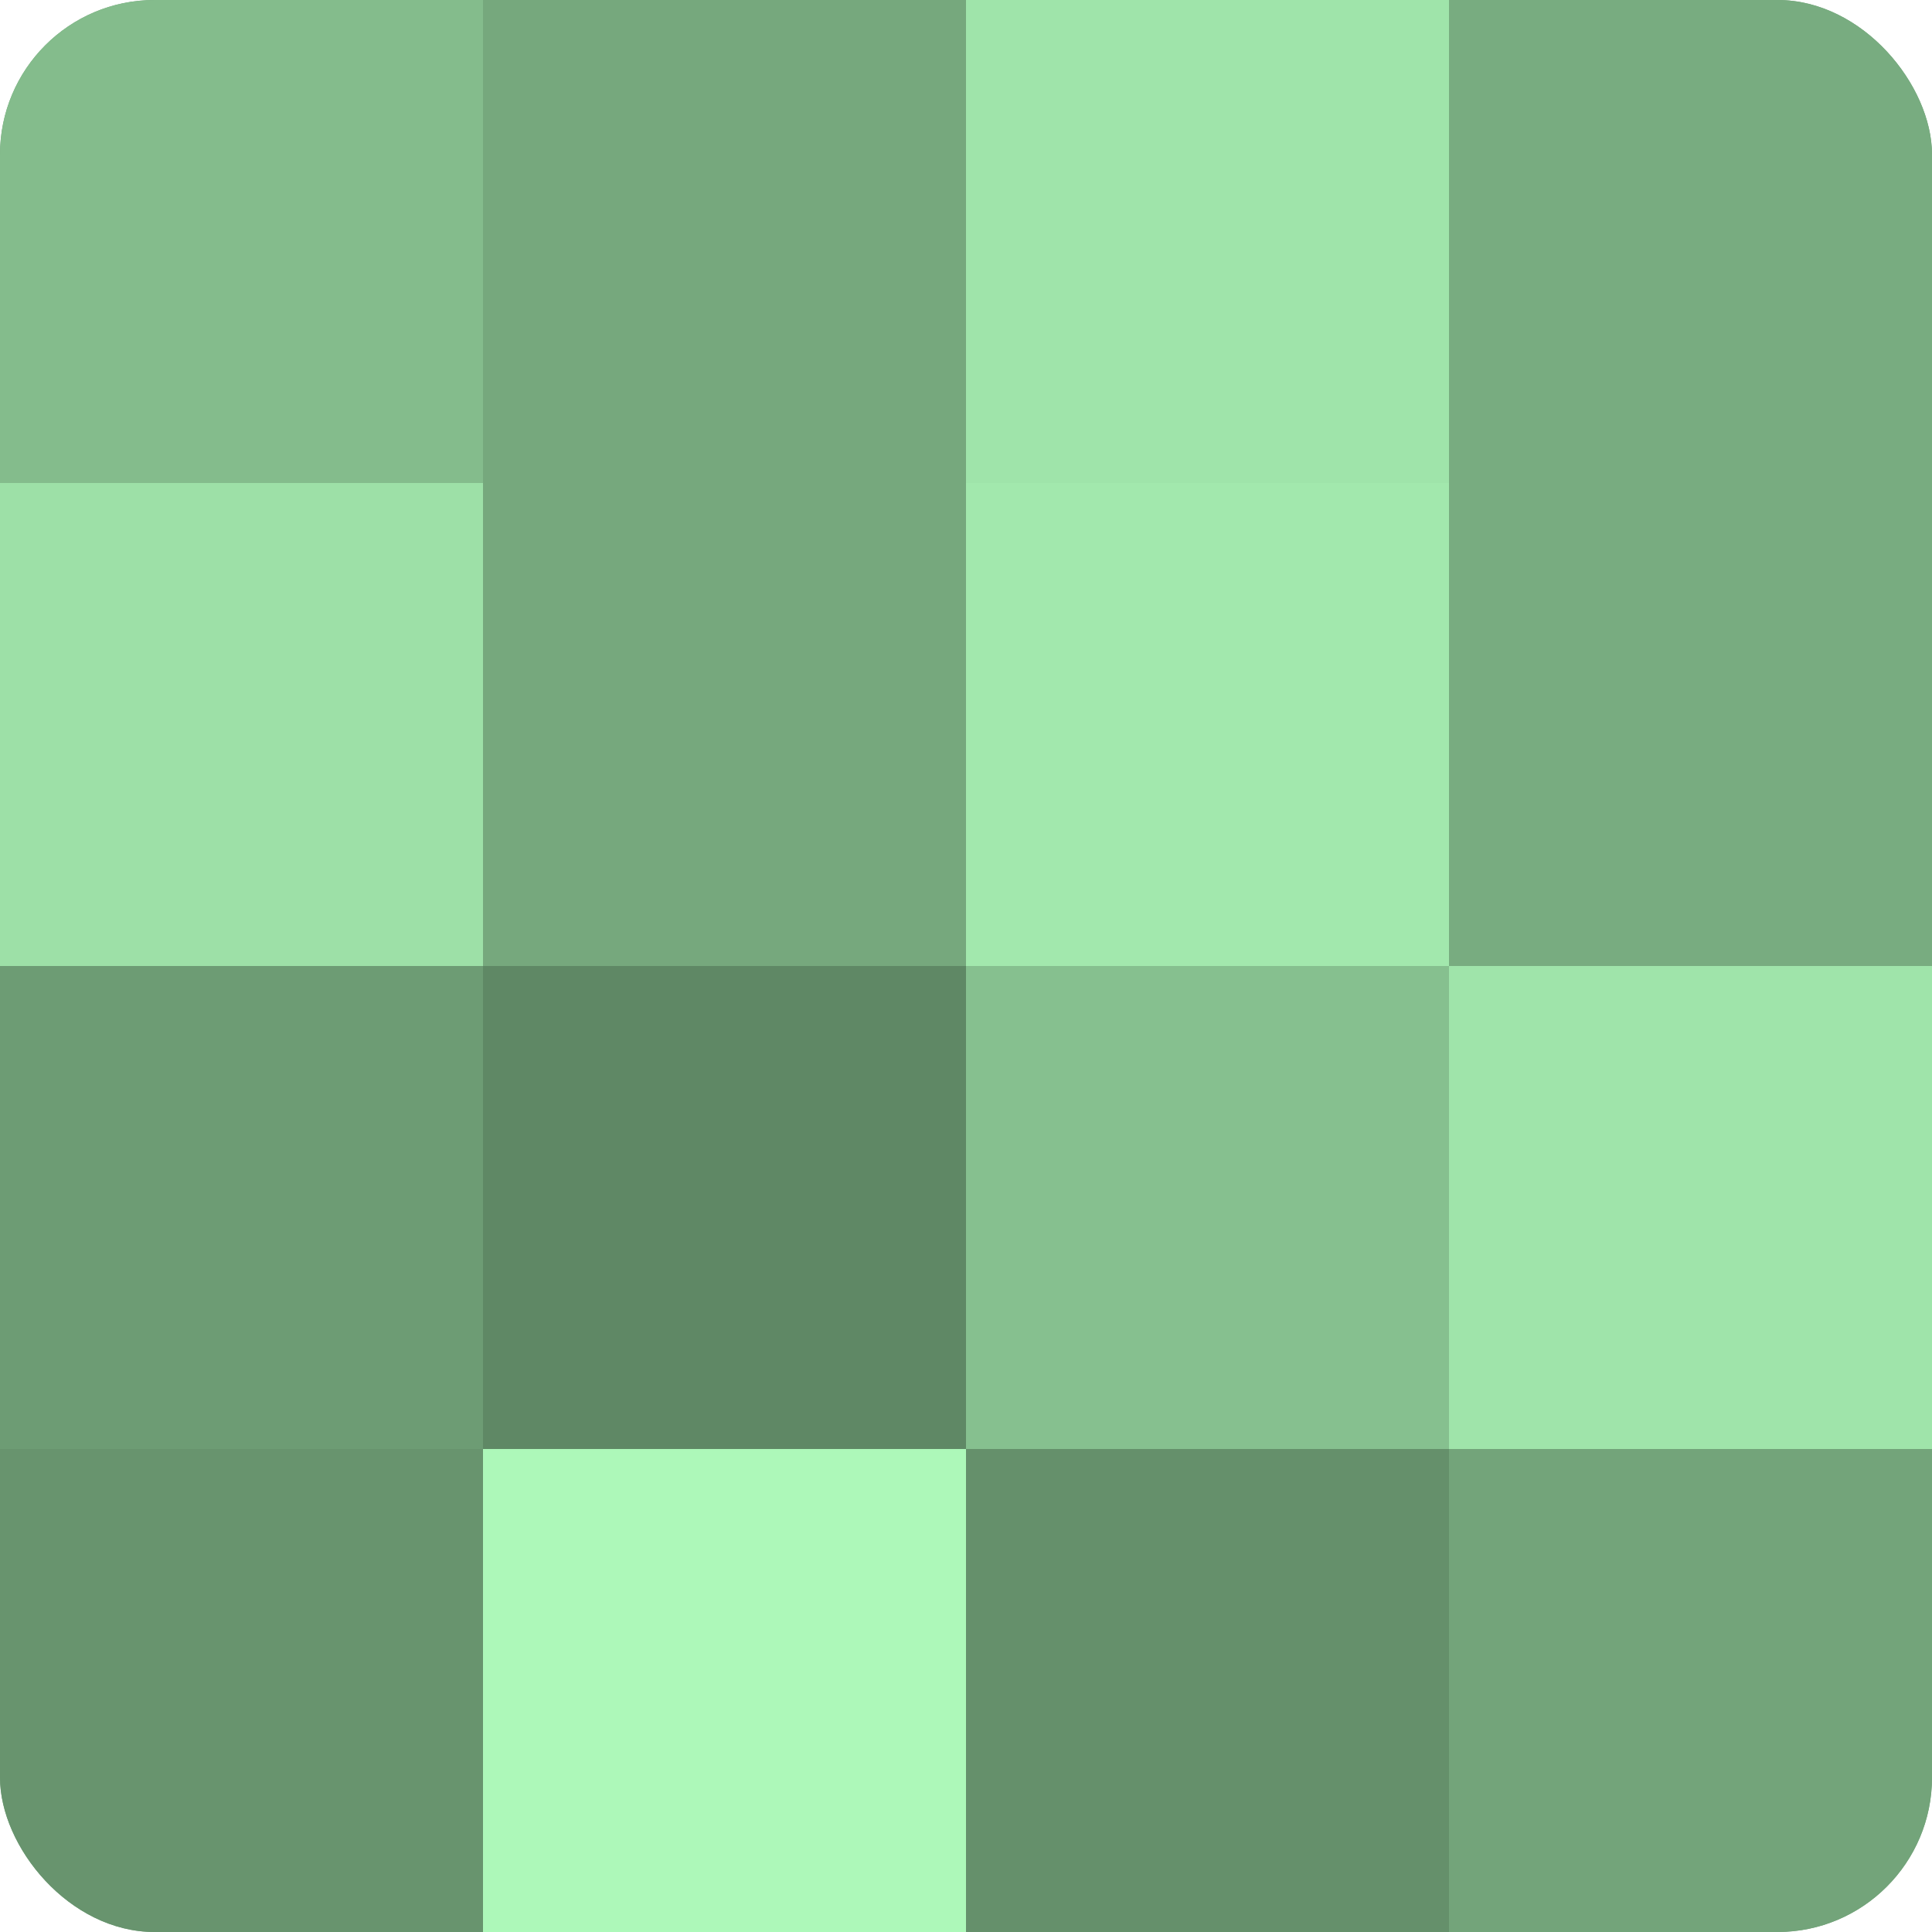 <?xml version="1.0" encoding="UTF-8"?>
<svg xmlns="http://www.w3.org/2000/svg" width="60" height="60" viewBox="0 0 100 100" preserveAspectRatio="xMidYMid meet"><defs><clipPath id="c" width="100" height="100"><rect width="100" height="100" rx="8" ry="8"/></clipPath></defs><g clip-path="url(#c)"><rect width="100" height="100" fill="#70a077"/><rect width="25" height="25" fill="#84bc8c"/><rect y="25" width="25" height="25" fill="#9de0a7"/><rect y="50" width="25" height="25" fill="#6d9c74"/><rect y="75" width="25" height="25" fill="#68946e"/><rect x="25" width="25" height="25" fill="#76a87d"/><rect x="25" y="25" width="25" height="25" fill="#76a87d"/><rect x="25" y="50" width="25" height="25" fill="#5f8865"/><rect x="25" y="75" width="25" height="25" fill="#adf8b9"/><rect x="50" width="25" height="25" fill="#9fe4aa"/><rect x="50" y="25" width="25" height="25" fill="#a2e8ad"/><rect x="50" y="50" width="25" height="25" fill="#86c08f"/><rect x="50" y="75" width="25" height="25" fill="#65906b"/><rect x="75" width="25" height="25" fill="#78ac80"/><rect x="75" y="25" width="25" height="25" fill="#78ac80"/><rect x="75" y="50" width="25" height="25" fill="#9fe4aa"/><rect x="75" y="75" width="25" height="25" fill="#73a47a"/></g></svg>
